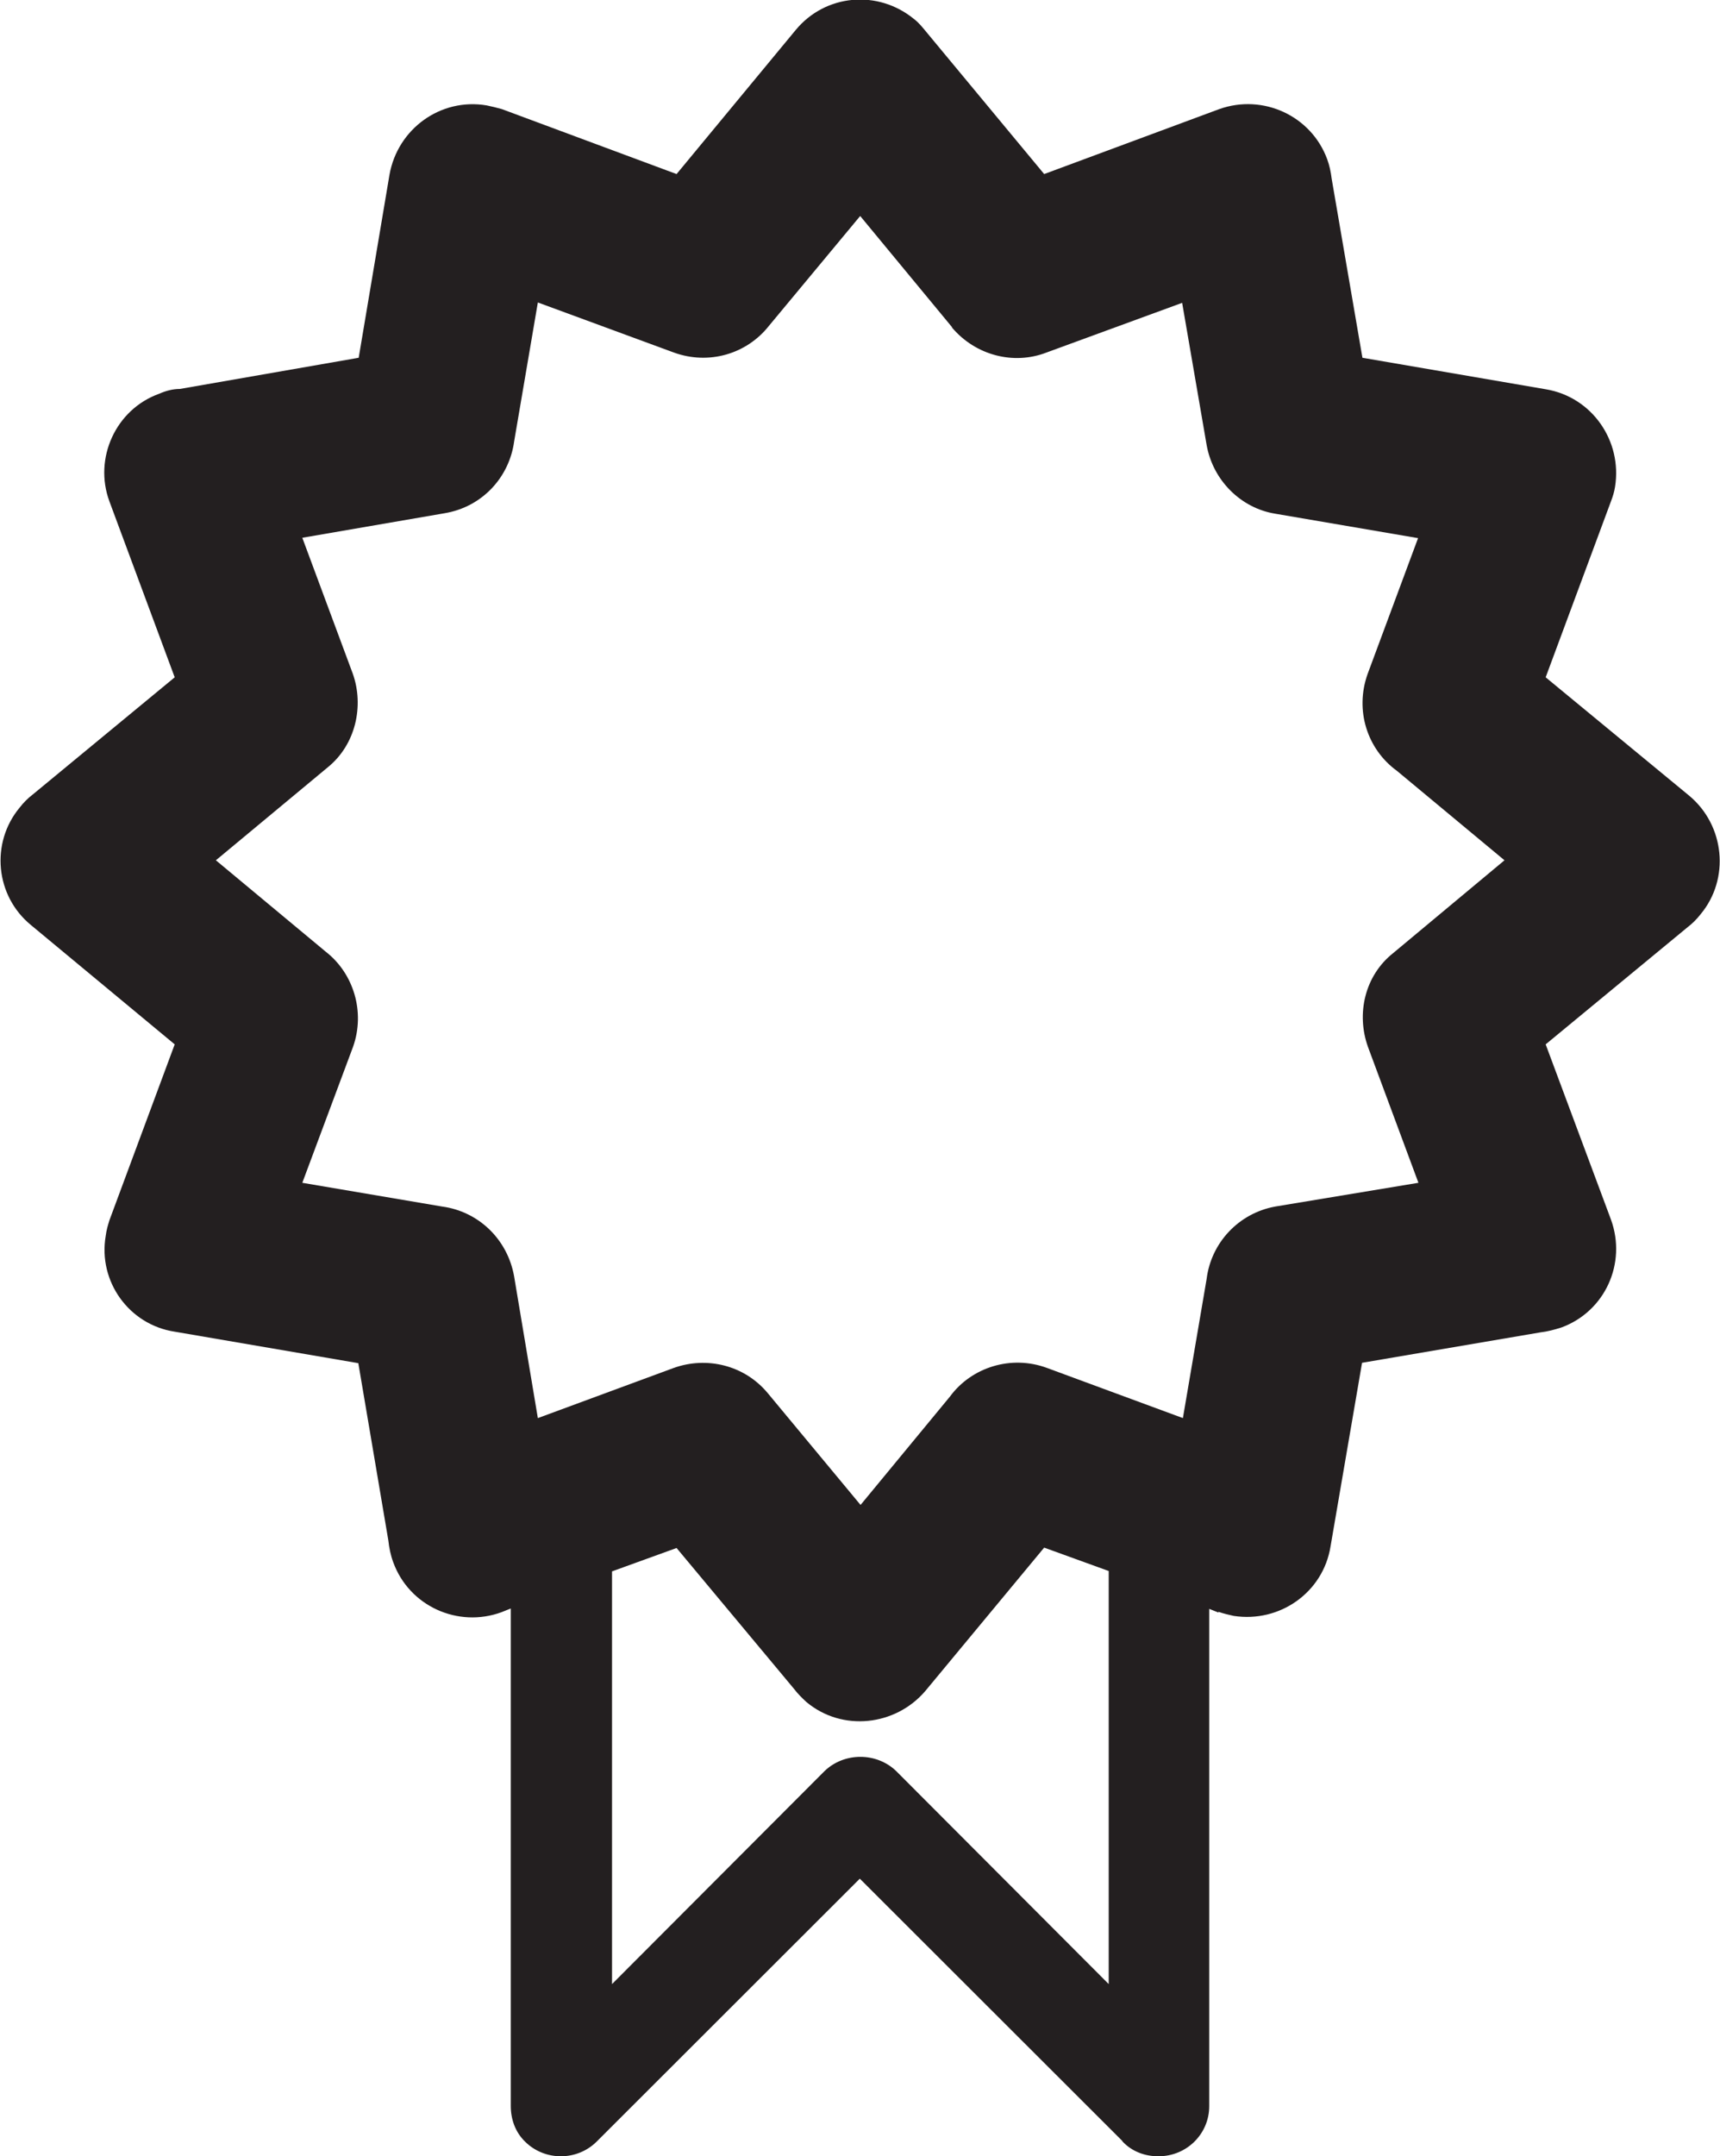 <?xml version="1.0" encoding="UTF-8"?>
<svg xmlns="http://www.w3.org/2000/svg" id="Laag_2" data-name="Laag 2" viewBox="0 0 46.37 58.1">
  <defs>
    <style>
      .cls-1 {
        fill: #231f20;
      }
    </style>
  </defs>
  <g id="Layer_1" data-name="Layer 1">
    <path class="cls-1" d="M32.6,43.35v13.4c0,.74-.6,1.35-1.37,1.35-.37,0-.71-.13-.96-.39l-.02-.03-7.07-7.06-7.1,7.09c-.53.52-1.39.52-1.92,0-.27-.26-.39-.61-.39-.97v-13.4l-.25.1c-1.17.43-2.49-.16-2.92-1.35-.07-.19-.11-.39-.13-.58l-.81-4.78-4.96-.85c-1.22-.19-2.06-1.35-1.85-2.58.02-.16.06-.29.1-.42l1.76-4.74-3.87-3.21c-.97-.79-1.1-2.22-.31-3.17.1-.13.23-.26.35-.35l3.83-3.16-1.76-4.74c-.43-1.16.17-2.48,1.34-2.9.18-.08.37-.13.56-.13l4.82-.84.83-4.93c.22-1.24,1.38-2.08,2.62-1.87.14.03.27.06.41.1l4.71,1.75,3.21-3.88c.8-.97,2.22-1.1,3.2-.29.13.1.23.23.33.35l3.17,3.82,4.72-1.75c1.18-.42,2.48.18,2.91,1.35.06.16.1.35.12.52l.83,4.83,4.95.85c1.24.21,2.06,1.39,1.86,2.63-.02.13-.06.26-.11.39l-1.76,4.74,3.87,3.19c.96.8,1.1,2.24.31,3.19-.1.13-.23.26-.35.35l-3.83,3.16,1.76,4.72c.43,1.18-.16,2.48-1.34,2.91-.19.06-.38.11-.56.13l-4.81.82-.85,4.95c-.2,1.24-1.37,2.06-2.61,1.87-.13-.03-.27-.06-.41-.11v.02l-.25-.1h0ZM16.5,42.33h0v11.13l5.73-5.74c.53-.51,1.4-.51,1.93,0l5.73,5.74v-11.13l-1.74-.63-3.21,3.87c-.8.93-2.23,1.1-3.2.29-.12-.11-.24-.23-.33-.35l-3.17-3.8-1.74.63h0ZM25.67,8.82h0l-2.48-3-2.46,2.96c-.6.76-1.62,1.06-2.56.72l-3.67-1.35-.64,3.75c-.13.95-.85,1.76-1.88,1.93l-3.83.66,1.36,3.66c.31.87.08,1.92-.68,2.53l-3.01,2.5,2.97,2.47c.74.58,1.06,1.61.73,2.55l-1.37,3.67,3.77.64c.97.13,1.76.87,1.94,1.88l.64,3.82,3.66-1.35c.89-.32,1.91-.08,2.54.68l2.5,3.01,2.41-2.92c.58-.79,1.65-1.13,2.62-.77l3.66,1.35.64-3.75c.12-.97.86-1.77,1.85-1.95l3.86-.64-1.36-3.66h0c-.32-.89-.09-1.92.68-2.53l3-2.5-2.9-2.41c-.8-.58-1.14-1.63-.79-2.61l1.36-3.66-3.86-.66c-.91-.15-1.67-.89-1.84-1.85l-.66-3.83-3.66,1.34c-.88.34-1.91.08-2.55-.68h0Z"></path>
  </g>
</svg>
